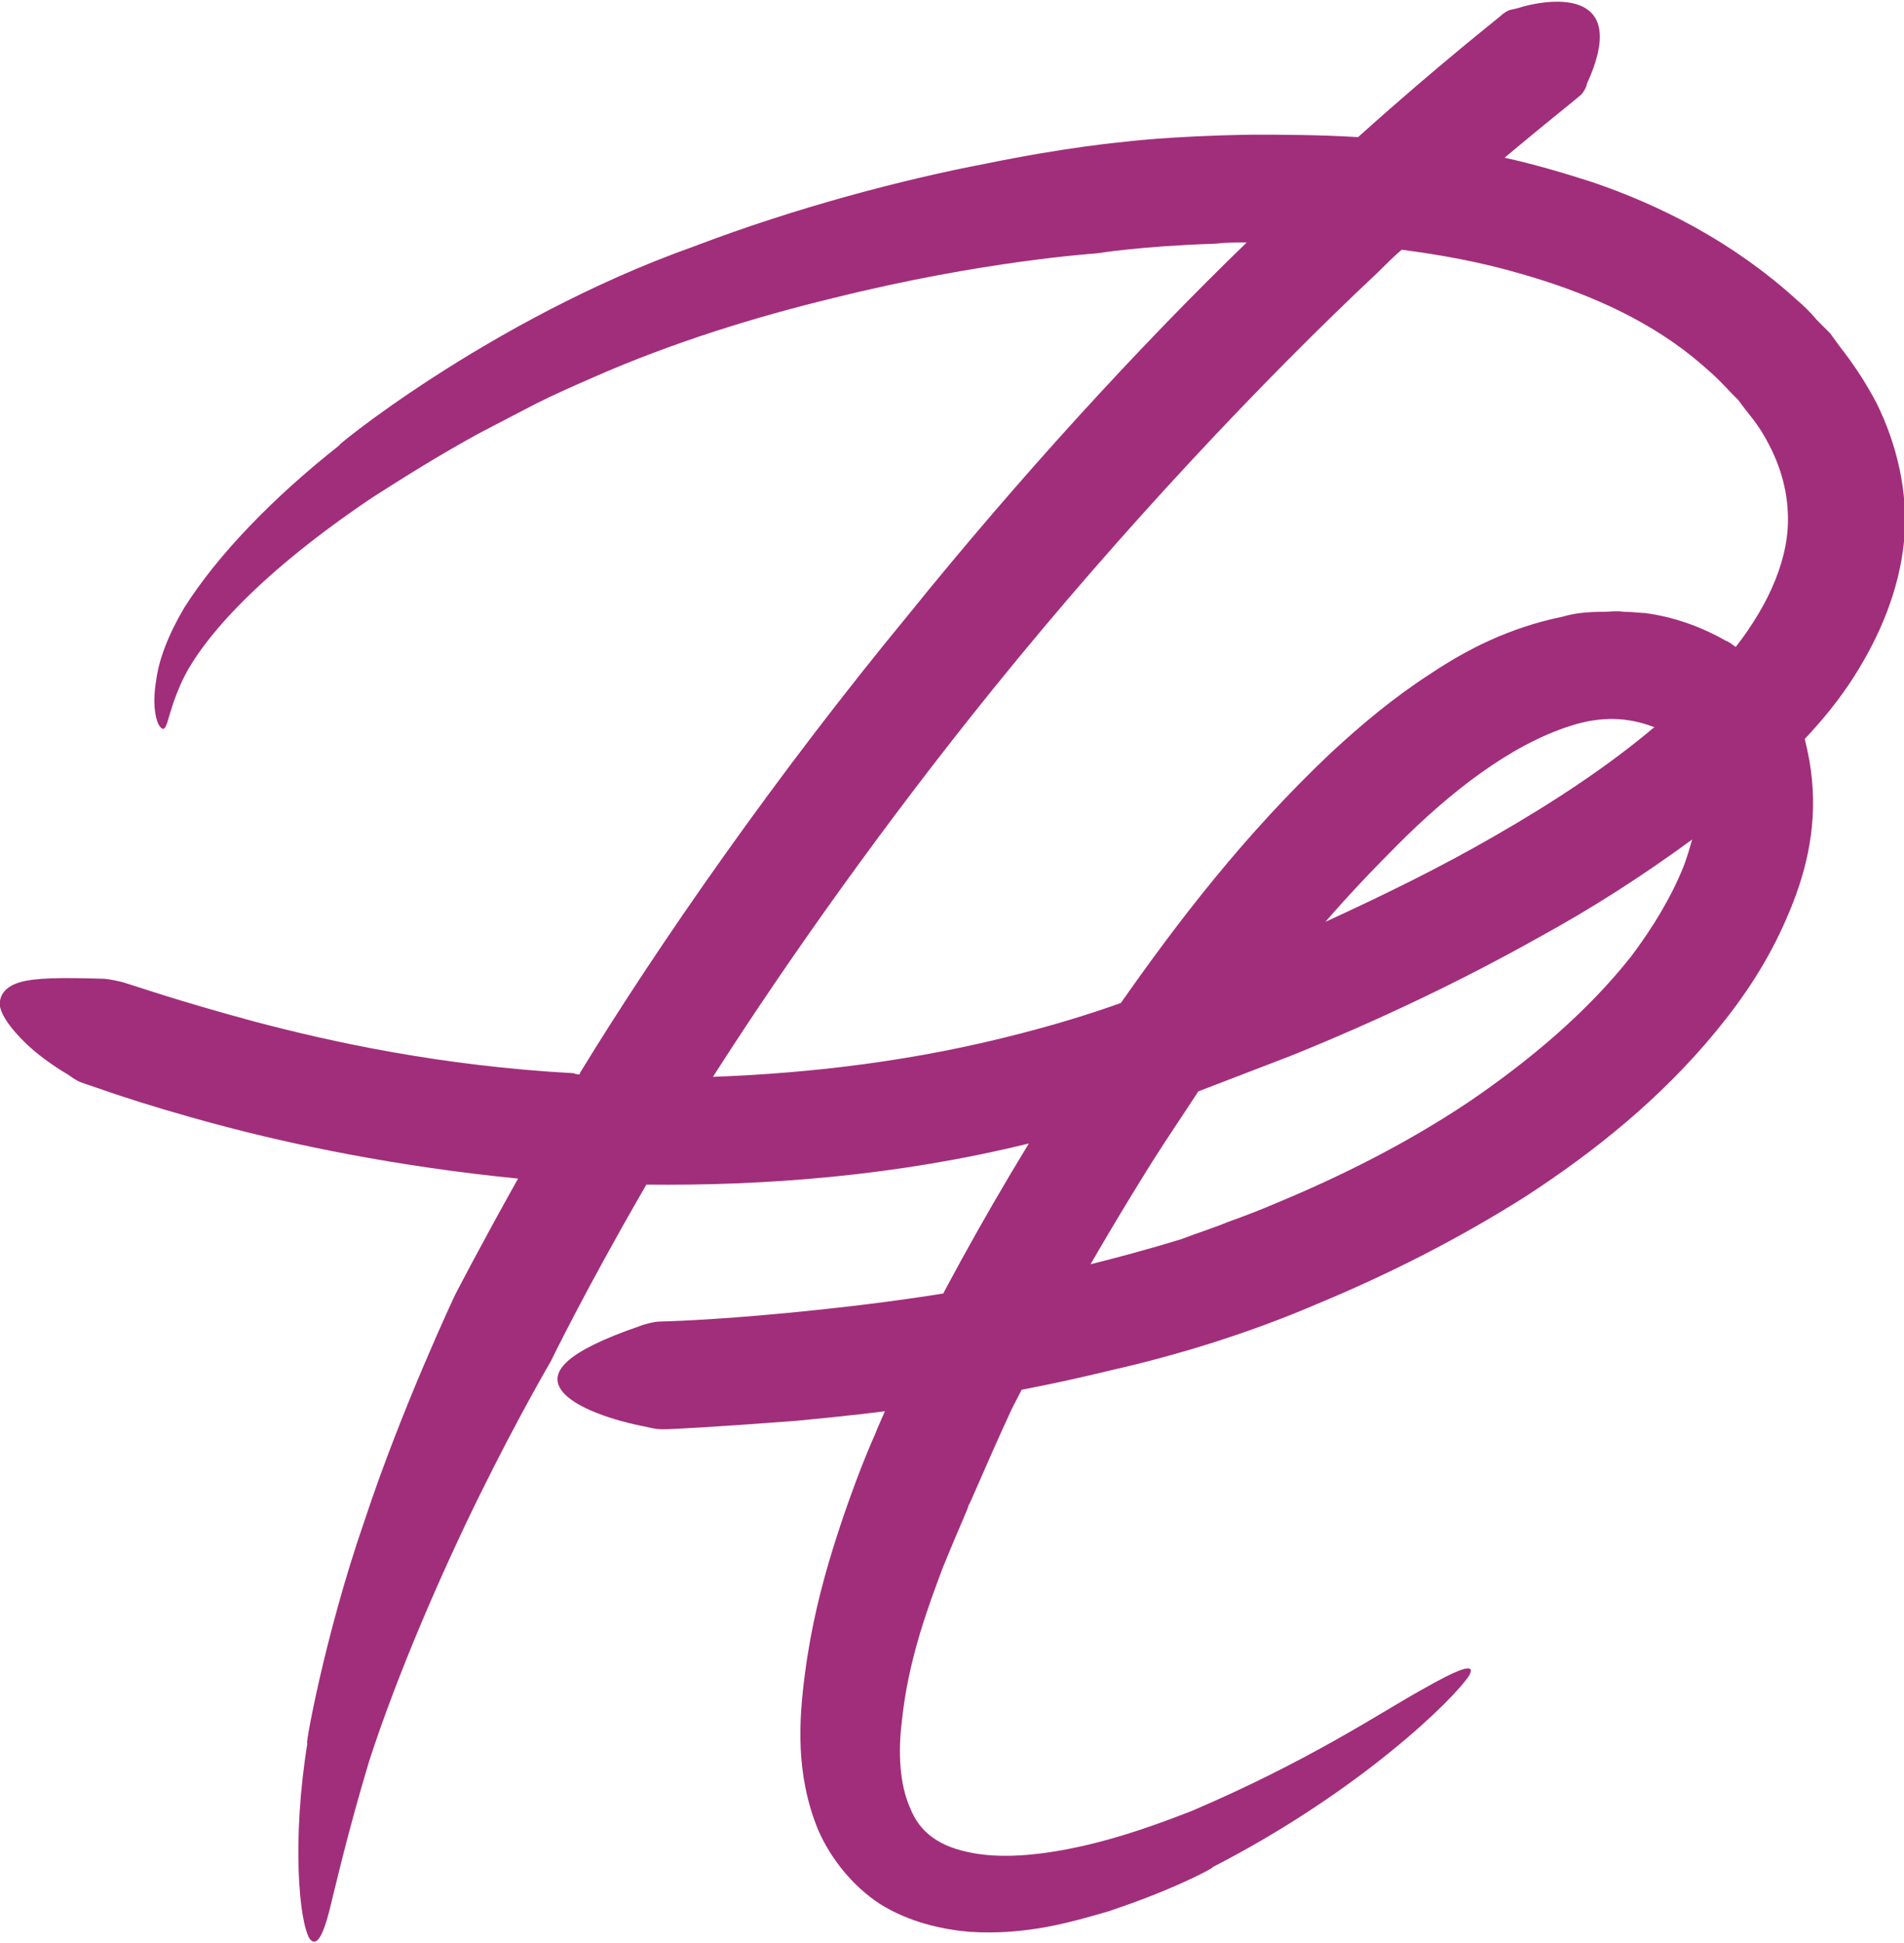 <svg xmlns="http://www.w3.org/2000/svg" width="200" height="204" viewBox="0 0 1573 1602" style="image-rendering:optimizeQuality;shape-rendering:geometricPrecision;text-rendering:geometricPrecision"><path d="M1242 10c3-2 4-3 10-4 35-11 94-14 59 62 0 2-3 8-6 10-2 2-25 20-62 51 23 5 47 12 72 20 56 19 116 49 169 97 7 6 12 11 17 17l6 6 5 5 8 11c11 14 21 29 30 46 17 34 27 75 23 115-4 40-20 78-41 111-12 19-26 36-41 52 3 12 5 23 6 34 4 42-6 80-21 114-15 35-35 65-58 93-46 56-101 100-158 137-57 36-115 65-173 89-56 24-115 42-168 54-106 26-197 36-261 42-65 5-104 7-108 7-6 0-8 0-16-2-27-5-60-16-70-30-11-15 3-32 64-53 2-1 12-4 18-4 3 0 41-1 104-7 62-6 150-16 250-40 24-6 50-13 76-21 13-5 26-9 38-14 14-5 27-10 41-16 53-22 107-49 158-83 50-34 98-74 135-121 18-24 33-49 43-74 3-8 5-15 7-22-41 30-83 57-127 81-66 37-134 69-203 97-26 10-52 20-78 30-13 20-26 39-38 58-52 83-91 155-116 204-24 52-35 80-36 80 1 0-8 19-21 51-12 32-29 77-34 128-3 24-2 51 7 71 8 20 24 32 52 37 27 5 60 1 91-6 31-7 62-18 90-29 96-41 154-80 188-99 35-20 46-23 41-13-12 19-90 96-213 159 7-3-25 16-85 36-31 9-68 20-115 17-23-2-50-8-74-23-23-15-41-38-51-61-19-46-16-91-11-129 5-39 14-74 23-103 18-58 35-95 35-95 0-1 41-99 127-240-110 27-218 35-316 34-51 88-79 146-79 146 0 0-27 46-59 111-32 65-68 148-91 219-18 60-27 100-33 124-6 23-11 29-16 23-9-14-15-82-2-162-3 8 14-88 47-183 31-94 75-187 75-187 0 0 19-37 52-96-101-10-186-28-246-44-68-18-107-33-111-34-6-2-8-3-15-8-12-7-26-17-36-27-10-10-18-20-20-29-1-8 3-16 16-20 13-4 36-4 70-3 2 0 14 2 19 4 4 1 41 14 104 31 64 17 155 37 265 43 2 1 4 1 5 1l0-1c66-108 163-247 271-378 92-114 192-223 280-308-9 0-18 0-26 1-62 2-98 8-98 8 0 0-94 6-218 37-62 15-131 36-197 65-16 7-32 14-48 22l-25 13-23 12c-31 17-60 35-88 53-92 62-139 115-156 150-8 17-11 30-13 36-2 6-4 6-7 1-3-6-5-19-2-36 2-17 10-38 23-60 27-43 73-91 129-135-13 9 121-103 293-164 84-32 172-55 240-68 68-14 114-18 114-18 0 0 38-5 106-6 25 0 55 0 88 2 69-62 117-99 120-102zm-84 195c-7 6-13 12-20 19-94 88-211 212-317 343-89 110-170 224-232 321 81-3 167-13 255-36 27-7 54-15 82-25 47-67 102-139 174-207 25-23 51-45 82-65 30-20 65-38 109-47 10-3 21-4 33-4 6 0 11-1 18 0 7 0 14 1 17 1 23 3 46 11 67 23 3 1 5 3 8 5 28-36 45-75 43-111-1-24-9-47-23-69-4-6-8-11-12-16l-6-8-6-6c-12-13-19-19-31-29-42-34-93-55-142-69-34-10-68-16-99-20zm209 394c0 0-1 0-1 0-21-8-43-9-68-1-51 16-101 56-143 98-21 21-41 42-60 64 48-22 95-45 140-71 47-27 93-57 132-90z" fill="#A12E7B"/></svg>

